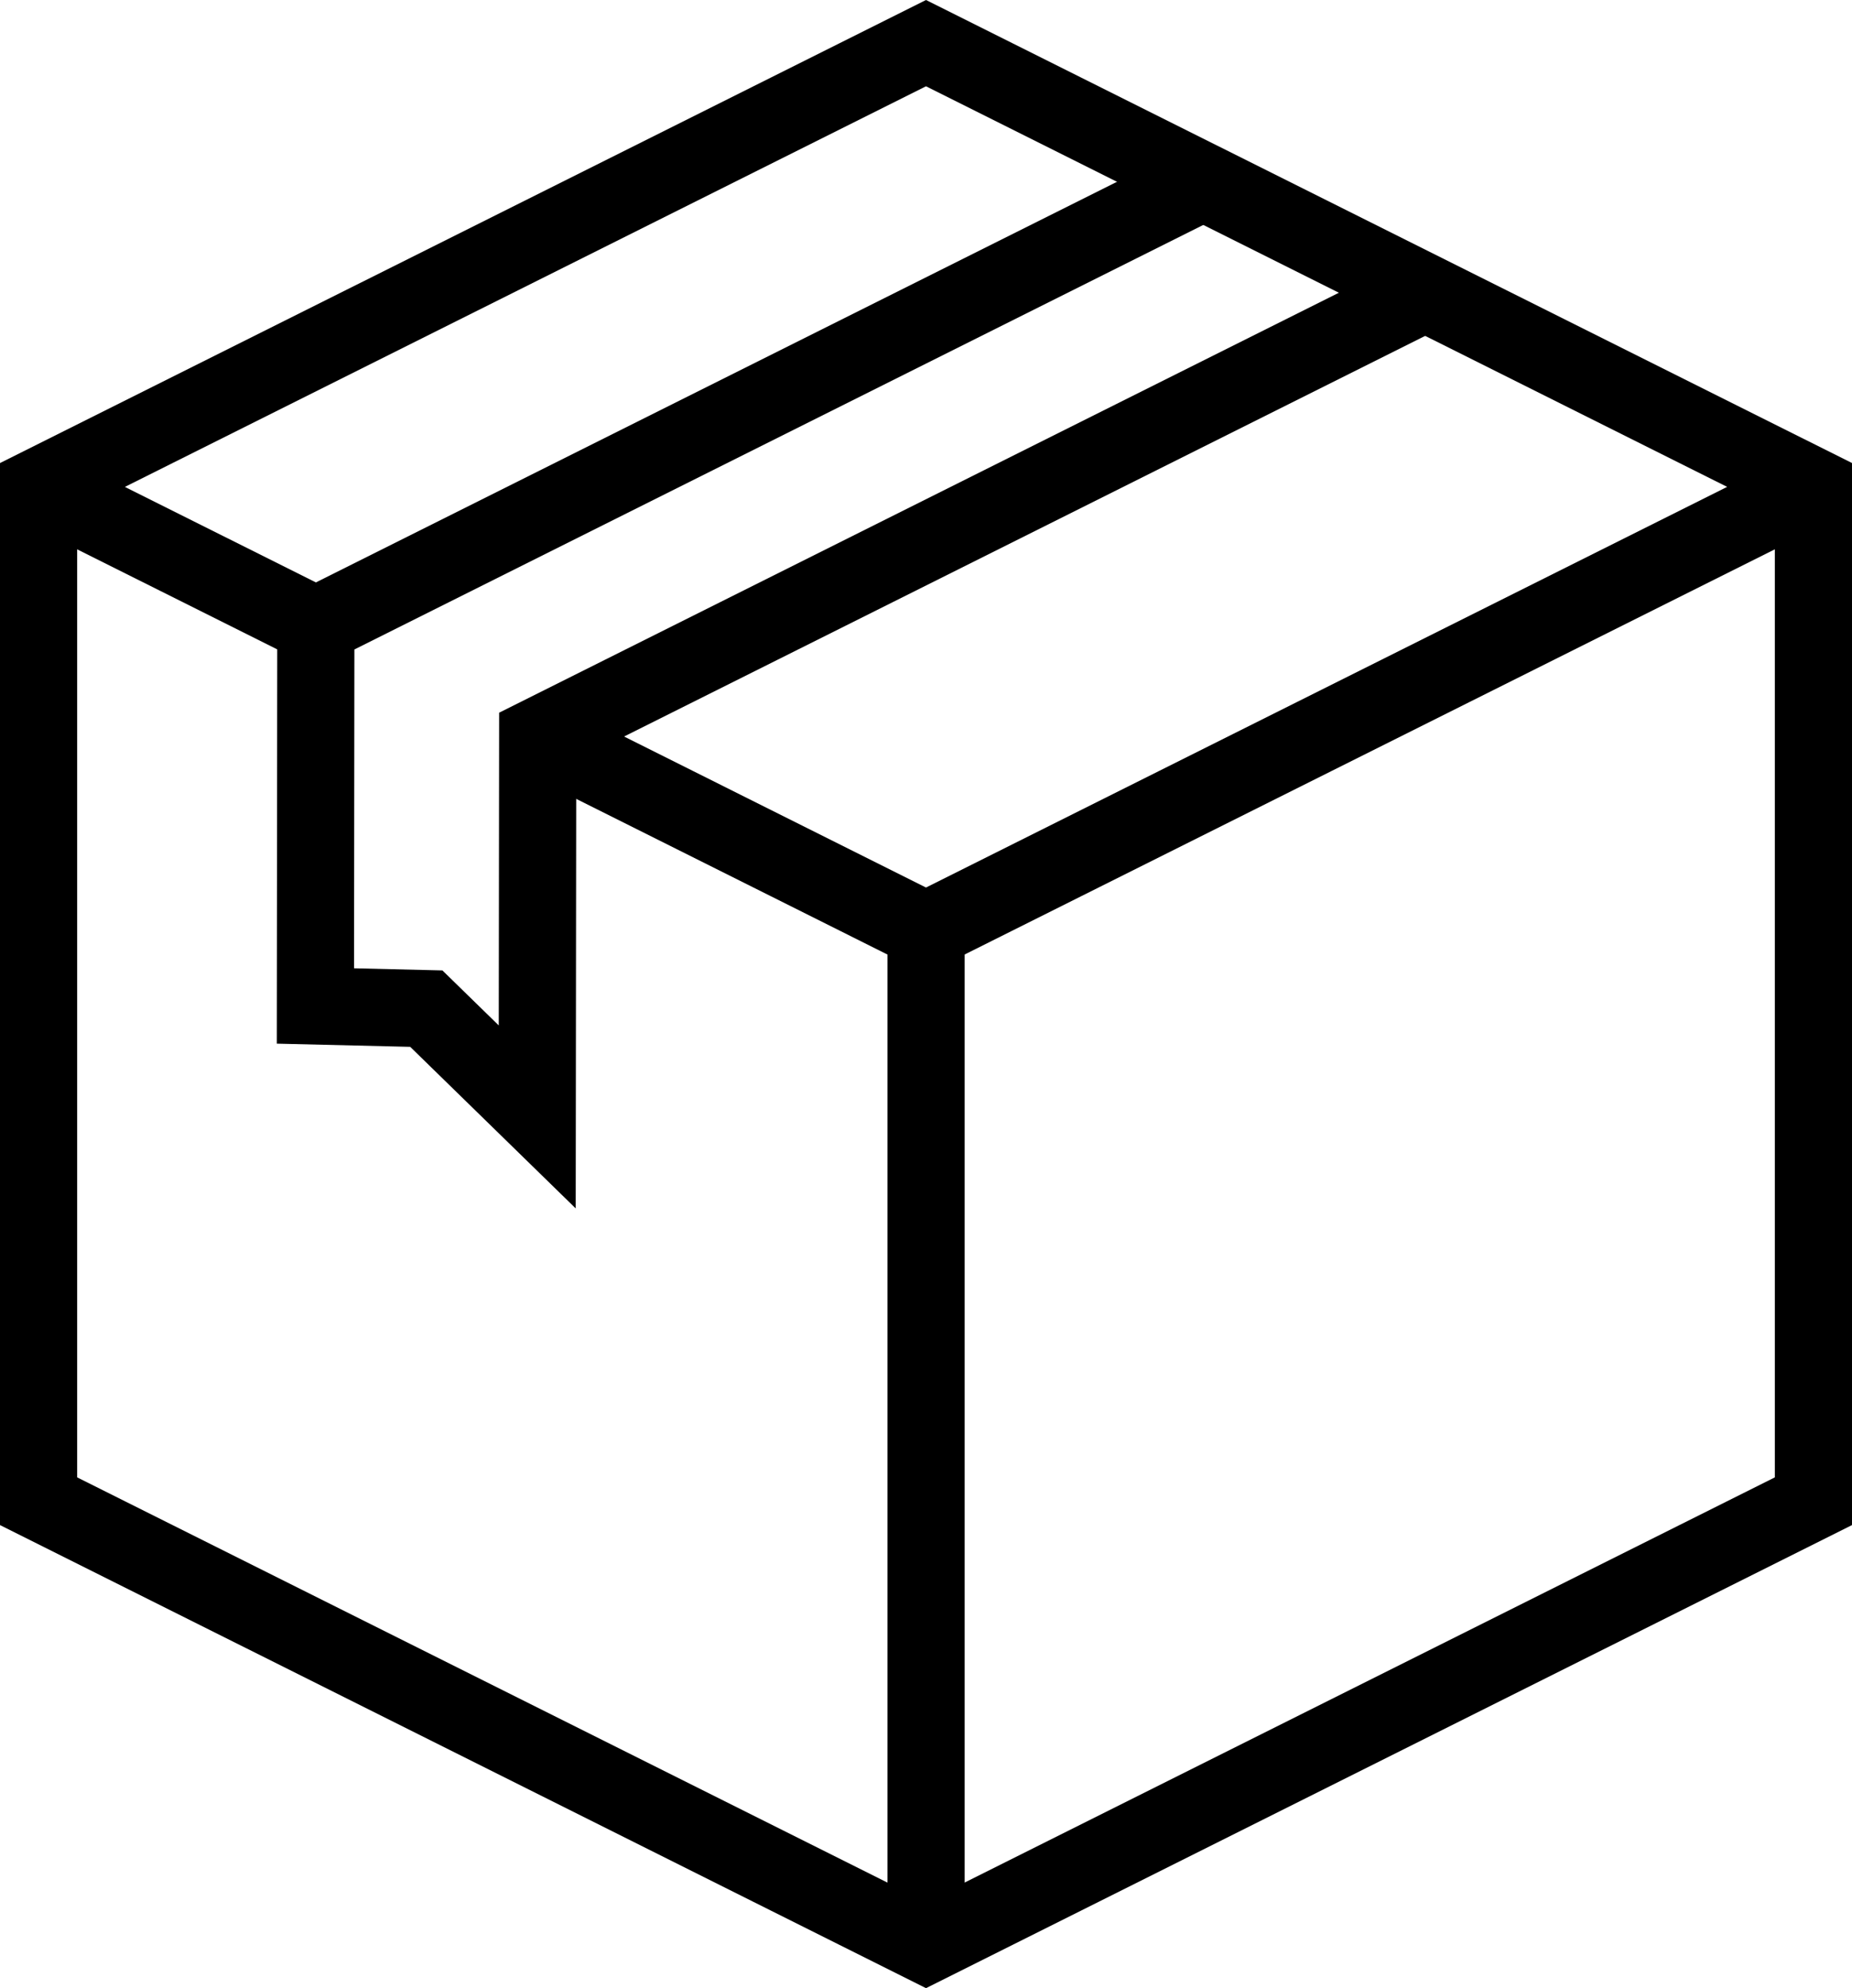 <svg xmlns="http://www.w3.org/2000/svg" xmlns:xlink="http://www.w3.org/1999/xlink" width="48" height="51.518" viewBox="0 0 48 51.518">
  <defs>
    <clipPath id="clip-path">
      <rect id="Rectangle_23" data-name="Rectangle 23" width="48" height="51.518" transform="translate(0 0)" fill="none"/>
    </clipPath>
  </defs>
  <g id="Group_14" data-name="Group 14" transform="translate(0 0)">
    <g id="Group_13" data-name="Group 13">
      <g id="Group_12" data-name="Group 12" clip-path="url(#clip-path)">
        <path id="Path_27" data-name="Path 27" d="M1,38.9,24,50.4,47,38.9l0-26.284L24,1.118,1,12.617Z" fill="none" stroke="#000" stroke-miterlimit="10" stroke-width="2"/>
        <path id="Path_28" data-name="Path 28" d="M13.939,19.085,24,24.116l23-11.5" fill="none" stroke="#000" stroke-miterlimit="10" stroke-width="2"/>
        <line id="Line_1" data-name="Line 1" x2="7.188" y2="3.593" transform="translate(1 12.617)" fill="none" stroke="#000" stroke-miterlimit="10" stroke-width="2"/>
        <line id="Line_2" data-name="Line 2" y2="26.284" transform="translate(24.002 24.116)" fill="none" stroke="#000" stroke-miterlimit="10" stroke-width="2"/>
      </g>
    </g>
    <path id="Path_29" data-name="Path 29" d="M31.186,4.711l-23,11.5-.011,9.856,2.874.069,2.875,2.806.012-9.856,23-11.5" fill="none" stroke="#000" stroke-miterlimit="10" stroke-width="2"/>
  </g>
</svg>
